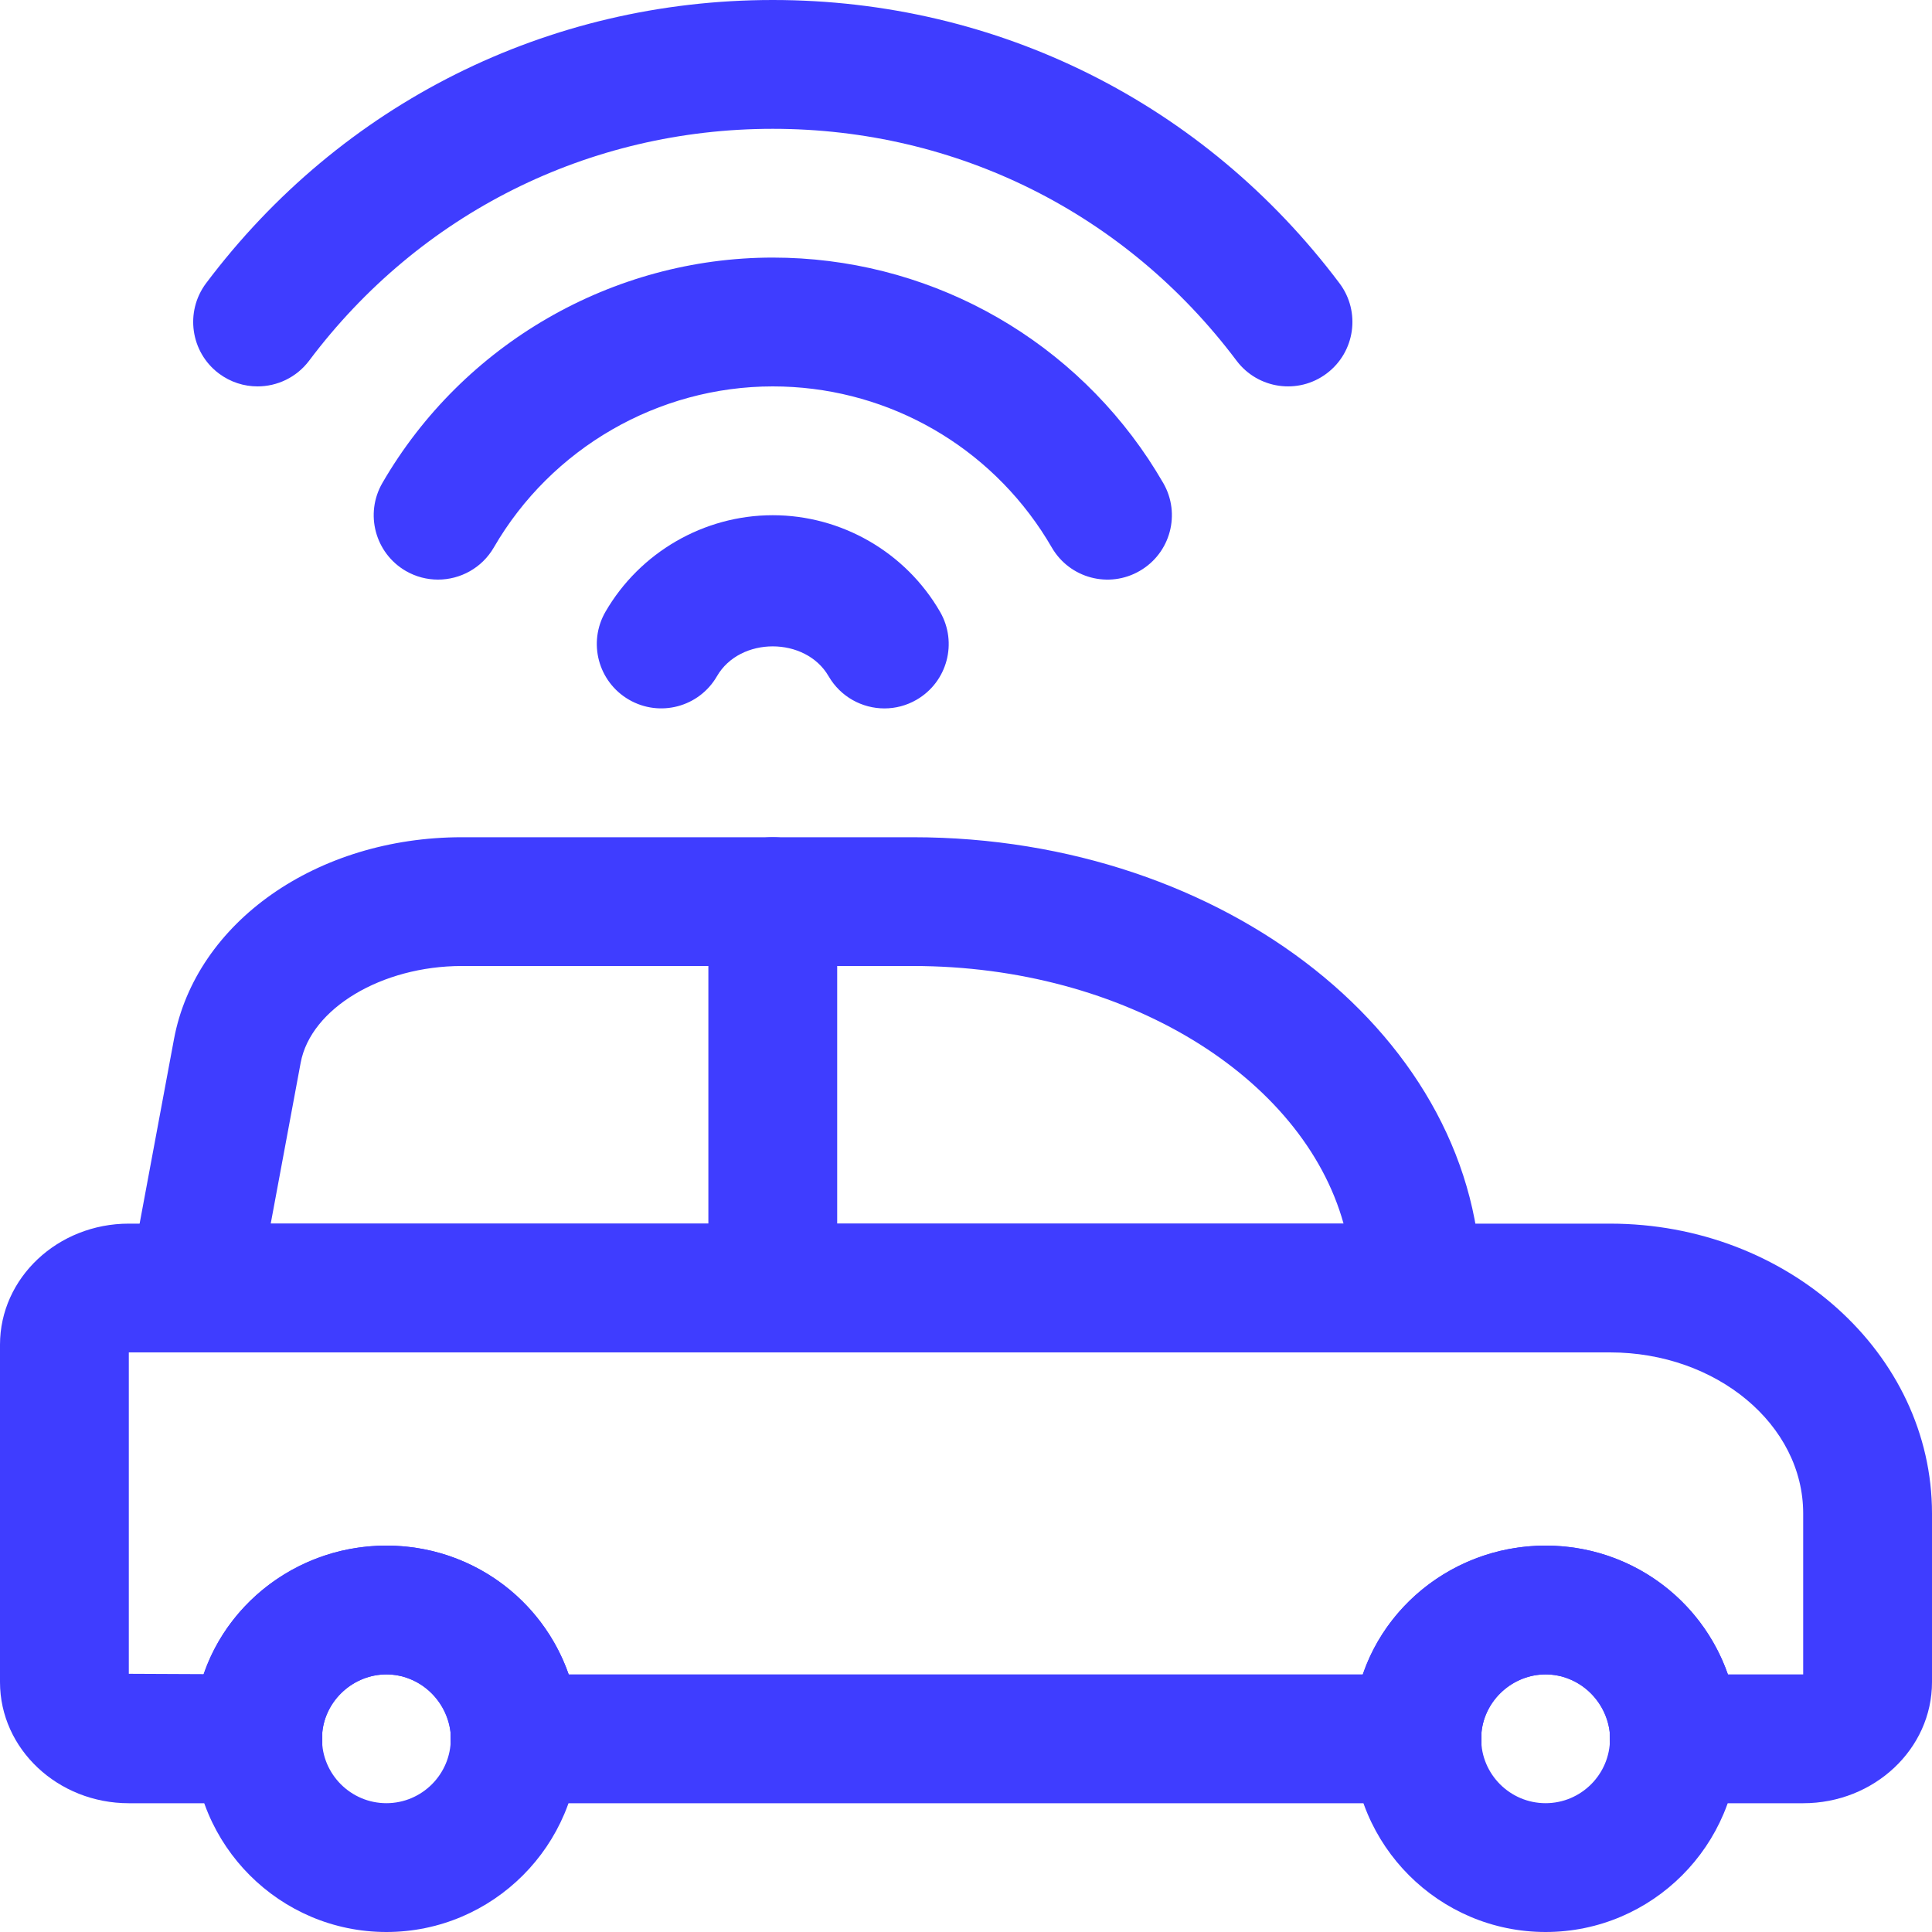 <svg width="40" height="40" viewBox="0 0 40 40" fill="none" xmlns="http://www.w3.org/2000/svg">
<g id="Group">
<g id="Group_2">
<path id="Vector" d="M37.333 37.334H33.333L33.327 35.864C33.26 35.194 32.677 34.667 32 34.667C31.323 34.667 30.74 35.194 30.673 35.864V37.197L29.333 37.334H9.333L9.327 35.864C9.26 35.194 8.677 34.667 8 34.667C7.323 34.667 6.74 35.194 6.673 35.864V37.197L5.333 37.334H2.667C1.196 37.334 0 36.209 0 34.827V27.84C0 26.457 1.196 25.334 2.667 25.334H33.333C37.009 25.334 40 28.026 40 31.334V34.827C40 36.209 38.804 37.334 37.333 37.334ZM35.775 34.667H37.333V31.334C37.333 29.496 35.539 28 33.333 28H2.667V34.654L4.217 34.661C4.747 33.117 6.245 32 8 32C9.739 32 11.225 33.096 11.775 34.667H28.216C28.744 33.12 30.244 32 32.001 32C33.739 32 35.225 33.096 35.775 34.667Z" fill="#3F3DFF"/>
</g>
<g id="Group_3">
<path id="Vector_2" d="M30.666 28H2.394L3.602 21.515C4.054 19.092 6.561 17.334 9.563 17.334H18.901C25.389 17.334 30.666 21.52 30.666 26.667V28ZM5.605 25.334H27.817C26.971 22.295 23.295 20 18.901 20H9.563C7.901 20 6.434 20.88 6.225 22.003L5.605 25.334Z" fill="#3F3DFF"/>
</g>
<g id="Group_4">
<path id="Vector_3" d="M32 40C29.794 40 28 38.205 28 36C28 35.832 28.006 35.664 28.03 35.519C28.222 33.548 29.934 32 32 32C34.065 32 35.777 33.548 35.98 35.601C35.993 35.664 35.999 35.832 35.999 36C35.999 38.205 34.205 40 32 40ZM32 34.667C31.322 34.667 30.739 35.193 30.673 35.864L30.666 36C30.666 36.735 31.265 37.333 32 37.333C32.734 37.333 33.333 36.735 33.333 36V35.905C33.26 35.193 32.677 34.667 32 34.667Z" fill="#3F3DFF"/>
</g>
<g id="Group_5">
<path id="Vector_4" d="M8 40C5.794 40 4 38.205 4 36C4 35.832 4.006 35.664 4.03 35.519C4.222 33.548 5.934 32 8 32C10.065 32 11.777 33.548 11.979 35.601C11.993 35.664 11.999 35.832 11.999 36C11.999 38.205 10.205 40 8 40ZM8 34.667C7.322 34.667 6.74 35.193 6.673 35.864L6.666 36C6.666 36.735 7.265 37.333 8 37.333C8.734 37.333 9.333 36.735 9.333 36V35.905C9.26 35.193 8.677 34.667 8 34.667Z" fill="#3F3DFF"/>
</g>
<g id="Group_6">
<path id="Vector_5" d="M18.311 14.667C17.851 14.667 17.403 14.428 17.155 14C16.678 13.177 15.32 13.176 14.844 14C14.475 14.639 13.66 14.855 13.023 14.487C12.384 14.117 12.167 13.303 12.536 12.665C13.25 11.433 14.576 10.667 15.999 10.667C17.422 10.667 18.75 11.433 19.463 12.667C19.831 13.304 19.614 14.119 18.976 14.488C18.767 14.609 18.538 14.667 18.311 14.667Z" fill="#3F3DFF"/>
</g>
<g id="Group_7">
<path id="Vector_6" d="M9.069 12C8.843 12 8.613 11.943 8.403 11.822C7.765 11.452 7.548 10.636 7.917 9.999C9.583 7.122 12.68 5.333 16 5.333C19.133 5.333 22.041 6.894 23.777 9.505C23.884 9.667 23.985 9.831 24.083 9.999C24.452 10.636 24.235 11.451 23.597 11.82C22.959 12.19 22.145 11.972 21.776 11.335C21.707 11.215 21.633 11.098 21.557 10.982C20.316 9.115 18.239 8 16 8C13.628 8 11.415 9.277 10.224 11.335C9.977 11.761 9.529 12 9.069 12Z" fill="#3F3DFF"/>
</g>
<g id="Group_8">
<path id="Vector_7" d="M5.332 8C5.053 8 4.773 7.913 4.532 7.733C3.944 7.291 3.825 6.455 4.266 5.865C7.066 2.139 11.344 0 15.999 0C20.655 0 24.933 2.139 27.733 5.865C28.175 6.453 28.057 7.289 27.468 7.732C26.88 8.175 26.044 8.056 25.601 7.467C23.309 4.416 19.81 2.667 15.999 2.667C12.189 2.667 8.69 4.417 6.4 7.468C6.137 7.816 5.737 8 5.332 8Z" fill="#3F3DFF"/>
</g>
<g id="Group_9">
<path id="Vector_8" d="M15.999 26.667C15.263 26.667 14.666 26.07 14.666 25.334V18.667C14.666 17.931 15.263 17.334 15.999 17.334C16.735 17.334 17.333 17.931 17.333 18.667V25.334C17.333 26.07 16.735 26.667 15.999 26.667Z" fill="#3F3DFF"/>
</g>
</g>
</svg>

